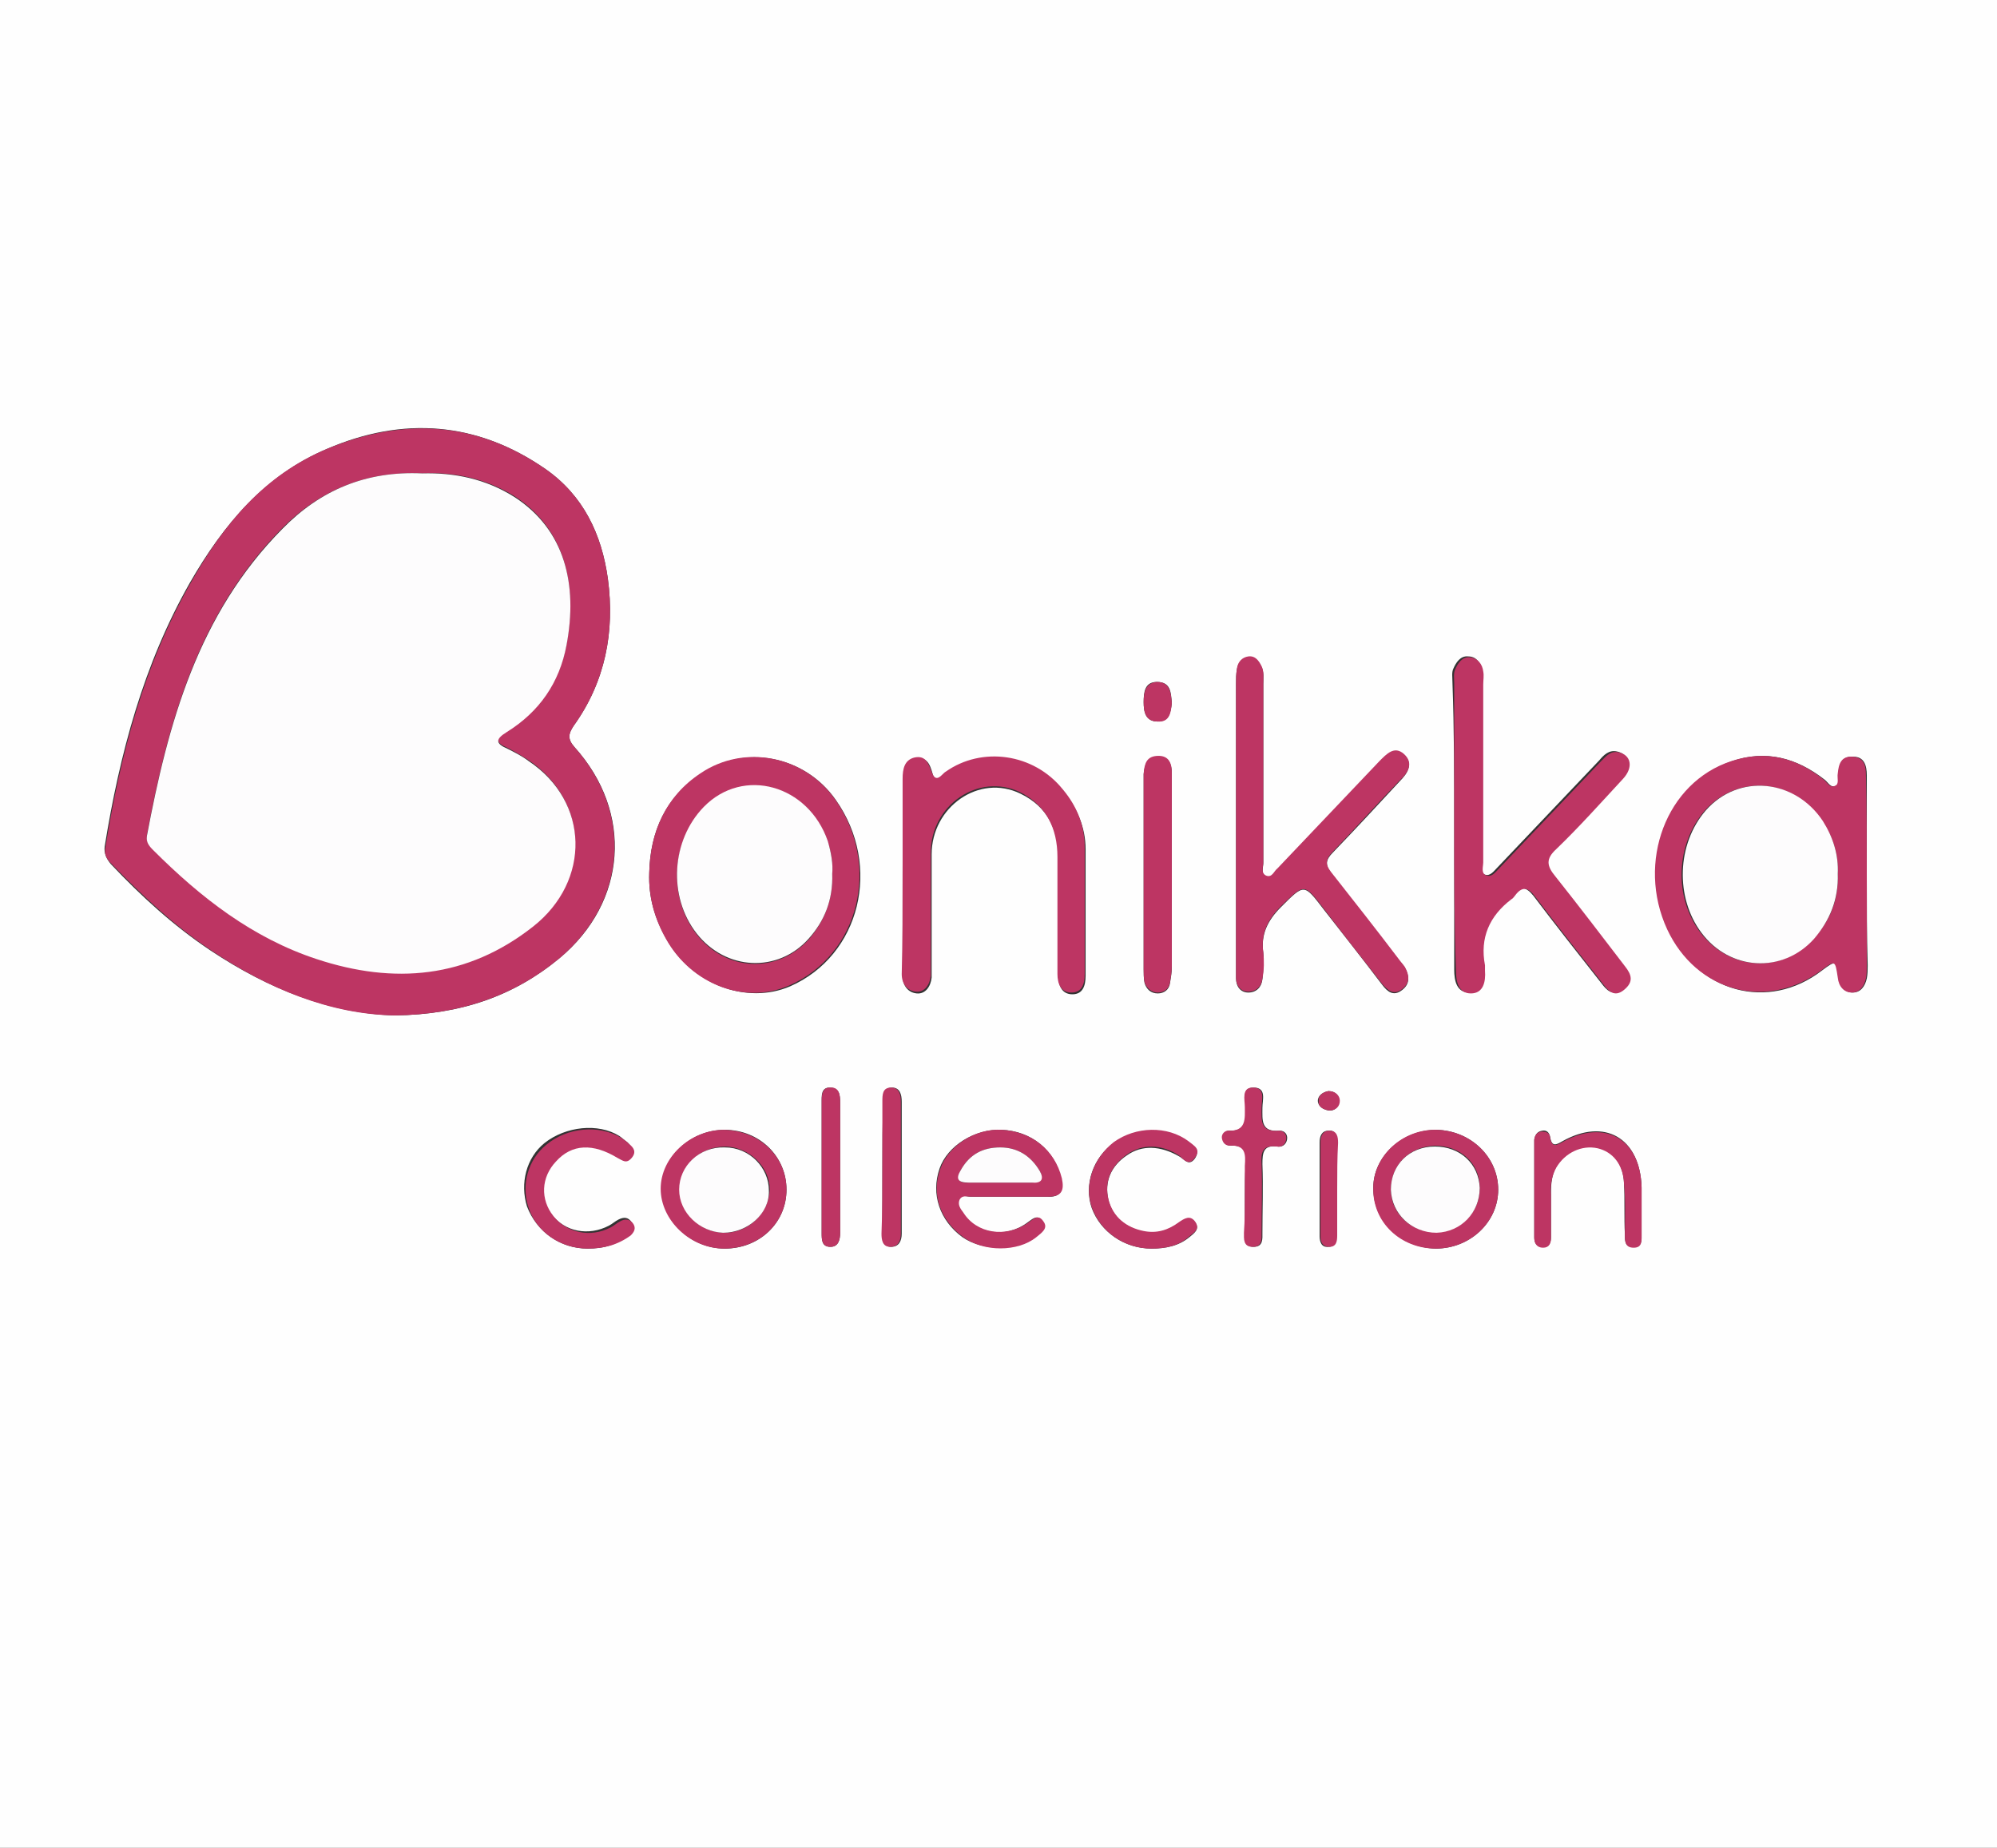 <?xml version="1.0" encoding="utf-8"?><svg version="1.1" id="Layer_1" xmlns="http://www.w3.org/2000/svg" x="0px" y="0px" viewBox="0 0 227 210" xml:space="preserve" enable-background="new 0 0 227 210"><rect x="0" y="0" width="227" height="210" fill="#333333" stroke="none"/><g><path d="M258.9,108.2c0,44.3,0,88.7,0,133c0,1.4-0.3,1.7-1.7,1.7c-88.8,0-177.6,0-266.4,0c-1.4,0-1.7-0.3-1.7-1.7
		c0-88.8,0-177.6,0-266.4c0-1.4,0.3-1.7,1.7-1.7c88.8,0,177.6,0,266.4,0c1.4,0,1.7,0.3,1.7,1.7C258.9,19.3,258.9,63.7,258.9,108.2z
		 M44.9,115.4c7.5-0.1,13.5-2.2,18.7-6.5c7.7-6.4,8.4-16.6,1.7-24c-0.8-0.9-0.7-1.5-0.1-2.4c3.6-5,4.7-10.7,3.9-16.7
		c-0.7-5.1-2.8-9.5-7.1-12.5c-7.8-5.4-16.2-6-24.8-2.3c-7.1,3-11.8,8.6-15.6,15.2c-5.3,9.3-8,19.5-9.7,30c-0.1,0.8,0.2,1.4,0.7,2
		c3.4,3.6,7.1,7,11.3,9.8C30.5,112.4,37.6,115.2,44.9,115.4z M212.2,99.4c0-3.8,0-7.5,0-11.3c0-1.1-0.3-2.1-1.5-2.1
		c-1.3-0.1-1.6,0.8-1.7,1.9c0,0.5,0.3,1.1-0.3,1.4c-0.6,0.3-0.9-0.4-1.3-0.7c-3.2-2.5-6.7-3.4-10.5-2.1c-7.4,2.5-10.8,11.6-7.3,19.1
		c3.4,7.2,11.4,9.4,17.5,4.7c1.6-1.2,1.7-1.2,1.9,0.8c0.1,1,0.7,1.7,1.6,1.7c0.9,0,1.4-0.7,1.6-1.6c0.1-0.5,0.1-1,0.1-1.5
		C212.2,106.3,212.2,102.9,212.2,99.4z M165.3,93.7c0,5.5,0,11,0,16.5c0,1.3,0.3,2.6,1.7,2.6c1.5,0,1.7-1.3,1.6-2.6
		c0-0.2,0-0.4,0-0.6c-0.6-3.1,0.5-5.6,3-7.5c0.1-0.1,0.3-0.3,0.4-0.4c0.8-1.1,1.5-0.9,2.3,0.1c2.5,3.3,5.1,6.6,7.7,9.9
		c0.6,0.8,1.3,1.6,2.4,0.7c1.1-0.8,0.9-1.7,0.1-2.7c-2.7-3.4-5.3-6.8-7.9-10.2c-0.9-1.2-1-2,0.1-3.1c2.6-2.6,5.1-5.3,7.6-8
		c1.2-1.3,0.9-2.7-0.5-3c-0.9-0.2-1.5,0.4-2,1c-3.9,4.1-7.7,8.1-11.6,12.2c-0.4,0.4-0.8,1-1.4,0.8c-0.6-0.2-0.4-1-0.4-1.5
		c0-6.7,0-13.4,0-20.2c0-0.5,0-1,0-1.5c-0.1-0.9-0.6-1.6-1.5-1.6c-0.9-0.1-1.4,0.7-1.7,1.4c-0.2,0.4-0.1,1-0.1,1.5
		C165.3,83,165.3,88.4,165.3,93.7z M140.5,93.8c0,4.1,0,8.1,0,12.2c0,1.7,0,3.5,0,5.2c0,0.9,0.5,1.6,1.4,1.6c0.9,0,1.5-0.6,1.6-1.5
		c0.1-1,0.2-2,0.1-3c-0.3-2.1,0.5-3.7,2-5.2c2.7-2.7,2.6-2.7,4.9,0.3c2.2,2.8,4.4,5.6,6.6,8.5c0.6,0.8,1.3,1.4,2.3,0.6
		c0.9-0.7,0.8-1.6,0.3-2.5c-0.2-0.3-0.4-0.6-0.7-0.9c-2.6-3.3-5.1-6.6-7.7-9.9c-0.7-0.9-0.6-1.5,0.2-2.3c2.6-2.7,5.1-5.4,7.6-8.1
		c0.9-0.9,1.6-2,0.5-3c-1.1-1-2,0-2.8,0.8c-3.8,4.1-7.7,8.2-11.6,12.2c-0.4,0.4-0.6,1.1-1.3,0.8c-0.6-0.3-0.3-1-0.3-1.5
		c0-6.8,0-13.6,0-20.3c0-0.7,0.1-1.4-0.2-2c-0.3-0.6-0.8-1.2-1.5-1.1c-0.7,0.1-1.2,0.6-1.3,1.4c-0.1,0.5-0.1,1.1-0.1,1.7
		C140.5,83.1,140.5,88.5,140.5,93.8z M73.8,99.2c-0.1,2.7,0.6,5.2,2,7.6c2.9,5.1,9.1,7.4,14,5.3c8-3.5,10.5-13.7,5.2-21.2
		c-3.5-5-10.4-6.4-15.3-2.9C75.7,90.5,73.9,94.5,73.8,99.2z M102.6,99.4c0,3.8,0,7.6,0,11.5c0,1.1,0.6,1.9,1.6,2
		c1,0.1,1.6-0.8,1.7-1.8c0-0.4,0-0.7,0-1.1c0-4.3,0-8.6,0-12.9c0-5.4,5.4-9.2,10.1-6.9c3.1,1.5,4.3,4.1,4.3,7.4c0,4.4,0,8.9,0,13.3
		c0,1.1,0.4,2.1,1.6,2.1c1.2,0,1.5-1,1.5-2.1c0-4.8,0-9.6,0-14.4c0-2.5-1-4.7-2.5-6.6c-3.3-4-9.2-4.9-13.3-2c-0.4,0.3-1.2,1.5-1.6,0
		c-0.3-1.1-0.7-2-2-1.6c-1.1,0.3-1.3,1.3-1.3,2.4C102.6,92.1,102.6,95.8,102.6,99.4z M133.2,99.4c0-2.5,0-4.9,0-7.4
		c0-1.4,0-2.7,0-4.1c0-1-0.3-1.9-1.5-1.9c-1.3,0-1.6,0.9-1.7,2c0,0.2,0,0.4,0,0.6c0,7.2,0,14.4,0,21.6c0,0.5,0,1,0.1,1.5
		c0.2,0.7,0.7,1.2,1.5,1.2c0.7,0,1.3-0.4,1.4-1.2c0.1-0.6,0.2-1.2,0.2-1.8C133.2,106.3,133.2,102.9,133.2,99.4z M114.6,136
		c1.5,0,3,0,4.4,0c1.6,0.1,1.9-0.7,1.6-2.1c-0.7-3.2-3.4-5.4-6.8-5.5c-3-0.1-6.1,1.8-7,4.4c-1,2.9,0,5.9,2.6,7.8
		c2.3,1.6,6.2,1.6,8.3,0c0.6-0.5,1.3-1,0.8-1.8c-0.6-0.9-1.2-0.2-1.8,0.2c-2.5,1.8-5.8,1.2-7.3-1.2c-0.3-0.5-0.7-0.9-0.4-1.5
		c0.3-0.6,0.9-0.3,1.3-0.3C111.7,136,113.1,136,114.6,136z M170.3,135.2c0-3.7-3.1-6.7-7-6.8c-3.9,0-7.2,3-7.2,6.6
		c0,3.8,3.1,6.8,7.1,6.9C167.1,141.9,170.3,138.9,170.3,135.2z M89.4,135.2c0-3.8-3.1-6.8-7-6.8c-3.9,0-7.2,3.1-7.2,6.7
		c0,3.6,3.3,6.8,7.2,6.8C86.3,141.9,89.4,139,89.4,135.2z M186.6,137.3C186.6,137.3,186.6,137.3,186.6,137.3c0-0.8,0-1.6,0-2.4
		c-0.2-5.6-4.2-7.9-9-5.2c-0.7,0.4-1.2,0.7-1.4-0.5c-0.1-0.5-0.4-0.8-0.9-0.7c-0.6,0.1-0.8,0.5-0.9,1c0,3.7,0,7.4,0,11.1
		c0,0.6,0.2,1.1,1,1.1c0.8,0,0.9-0.6,0.9-1.1c0-1.7,0-3.3,0-5c0-1.1,0.1-2.1,0.6-3c1-1.7,2.9-2.6,4.7-2.2c1.7,0.4,2.9,1.8,3,4
		c0.1,2,0,3.9,0.1,5.9c0,0.7,0,1.5,1,1.4c1,0,0.9-0.8,0.9-1.5C186.6,139.2,186.6,138.3,186.6,137.3z M66.8,141.9
		c1.8,0,3.4-0.4,4.7-1.7c0.4-0.4,0.6-0.8,0.3-1.3c-0.4-0.6-0.9-0.6-1.5-0.3c-0.4,0.2-0.7,0.5-1.1,0.7c-2.3,1.2-5,0.7-6.5-1.3
		c-1.5-1.9-1.4-4.4,0.3-6.2c1.8-1.9,4.3-2.1,7-0.4c0.6,0.3,1,0.8,1.6,0c0.5-0.7,0.2-1.1-0.3-1.6c-0.3-0.2-0.6-0.5-0.9-0.7
		c-2.4-1.5-6.1-1.1-8.5,0.8c-2.1,1.7-2.8,4.6-2,7.2C61,140,63.7,141.9,66.8,141.9z M130.9,141.9c1.6,0,3.1-0.3,4.3-1.3
		c0.5-0.4,1.2-0.9,0.7-1.6c-0.6-0.9-1.2-0.4-1.9,0c-1.2,0.8-2.5,1.3-4,1c-2-0.5-3.5-1.6-4-3.6c-0.5-2.1,0.3-3.9,2.1-5.1
		c1.7-1.2,3.8-1.1,5.9,0.1c0.6,0.3,1.1,1.2,1.8,0.3c0.7-1-0.1-1.4-0.7-1.9c-2.3-1.7-6-1.7-8.5,0.1c-2.4,1.7-3.4,4.8-2.5,7.4
		C125.1,140,127.8,141.9,130.9,141.9z M141.5,135.8c0,1.4,0,2.8,0,4.3c0,0.7-0.1,1.6,1,1.6c1.1,0,1-0.9,1-1.6c0-2.6,0.1-5.2,0-7.8
		c0-1.3,0.1-2.2,1.7-2c0.5,0.1,1-0.2,1.1-0.8c0.1-0.6-0.3-1-0.8-1c-2.2,0.2-2-1.2-2-2.6c0-0.9,0.5-2.3-1-2.3c-1.4,0-0.9,1.4-0.9,2.2
		c0,1.4,0.2,2.8-1.9,2.7c-0.4,0-0.8,0.4-0.7,0.9c0.1,0.5,0.4,0.8,0.9,0.8c1.8-0.1,1.8,1,1.7,2.3
		C141.5,133.6,141.5,134.7,141.5,135.8z M100.3,132.6c0,2.5,0,5,0,7.6c0,0.7,0.1,1.5,1,1.5c0.9,0,1.2-0.7,1.2-1.5c0-5,0-10,0-15
		c0-0.8-0.2-1.6-1.1-1.6c-1,0-1,0.9-1,1.6C100.3,127.7,100.3,130.1,100.3,132.6z M93.4,132.7c0,2.5,0,4.9,0,7.4c0,0.8,0,1.6,1,1.6
		c0.9,0,1.1-0.8,1.1-1.6c0-4.9,0-9.8,0-14.8c0-0.9-0.1-1.7-1.2-1.7c-1,0-0.9,1-0.9,1.7C93.4,127.8,93.4,130.2,93.4,132.7z
		 M152,135.1c0-1.7,0-3.4,0-5.2c0-0.7-0.1-1.5-1-1.4c-0.8,0-1,0.7-1,1.3c0,3.6,0,7.1,0,10.7c0,0.6,0.2,1.3,1,1.2
		c0.8,0,0.9-0.7,0.9-1.3C152,138.6,152,136.9,152,135.1z M133.2,79.9c-0.1-1.2-0.1-2.4-1.7-2.4c-1.4,0-1.5,1.2-1.5,2.3
		c0,1.1,0.2,2.2,1.6,2.2C132.9,82,133.1,80.9,133.2,79.9z M151,124c-0.6,0.1-1.2,0.5-1.2,1.1c0,0.6,0.6,1,1.2,1.1
		c0.8,0.1,1.2-0.5,1.2-1.1C152.2,124.5,151.8,124,151,124z" fill="#FEFEFE"/><path d="M44.9,115.4c-7.3-0.1-14.4-3-20.9-7.4c-4.2-2.8-7.8-6.2-11.3-9.8c-0.6-0.6-0.9-1.1-0.7-2
		c1.7-10.5,4.4-20.7,9.7-30C25.4,59.6,30,54,37.2,51c8.7-3.6,17-3.1,24.8,2.3c4.3,3,6.4,7.4,7.1,12.5c0.8,6-0.3,11.7-3.9,16.7
		c-0.6,0.9-0.7,1.5,0.1,2.4c6.7,7.5,5.9,17.6-1.7,24C58.4,113.2,52.3,115.3,44.9,115.4z M48,53.8c-6.4-0.3-11.6,1.9-15.9,6.2
		c-9.6,9.7-13,22.1-15.4,34.9c-0.1,0.7,0.2,1.2,0.7,1.6c5.4,5.4,11.3,9.9,18.6,12.4c8.8,2.9,17.1,2.3,24.6-3.7
		c6.6-5.2,6.3-14.2-0.5-18.8c-0.8-0.5-1.6-1-2.4-1.4c-1.4-0.6-1.4-1.1-0.1-1.9c3.7-2.3,6-5.6,6.8-9.9c1.3-6.9-0.3-13.2-5.9-16.8
		C55.3,54.4,51.6,53.6,48,53.8z" fill="#BD3563"/><path d="M212.2,99.4c0,3.4,0,6.9,0,10.3c0,0.5,0,1-0.1,1.5c-0.2,0.9-0.7,1.6-1.6,1.6c-0.9,0-1.5-0.7-1.6-1.7
		c-0.3-2-0.3-2-1.9-0.8c-6.2,4.6-14.2,2.4-17.5-4.7c-3.5-7.6-0.1-16.7,7.3-19.1c3.9-1.3,7.4-0.4,10.5,2.1c0.4,0.3,0.7,1,1.3,0.7
		c0.5-0.2,0.2-0.9,0.3-1.4c0.1-1.1,0.4-2,1.7-1.9c1.3,0.1,1.5,1,1.5,2.1C212.2,91.9,212.2,95.7,212.2,99.4z M208.9,99.3
		c0.1-2.1-0.5-4.2-1.8-6c-3.2-4.8-9.5-5.4-13.3-1.2c-3.3,3.8-3.6,9.8-0.5,13.9c3.3,4.3,9.2,4.7,12.8,0.7
		C208.1,104.6,209,102.2,208.9,99.3z" fill="#BD3563"/><path d="M165.3,93.7c0-5.4,0-10.7,0-16.1c0-0.5-0.1-1,0.1-1.5c0.3-0.7,0.8-1.5,1.7-1.4c0.9,0.1,1.4,0.8,1.5,1.6
		c0.1,0.5,0,1,0,1.5c0,6.7,0,13.4,0,20.2c0,0.5-0.3,1.3,0.4,1.5c0.6,0.2,1-0.4,1.4-0.8c3.9-4.1,7.7-8.1,11.6-12.2
		c0.6-0.6,1.1-1.2,2-1c1.4,0.3,1.7,1.7,0.5,3c-2.5,2.7-5,5.5-7.6,8c-1.2,1.1-1.1,1.9-0.1,3.1c2.7,3.4,5.3,6.8,7.9,10.2
		c0.8,1,1,1.8-0.1,2.7c-1.1,0.9-1.8,0.1-2.4-0.7c-2.6-3.3-5.2-6.6-7.7-9.9c-0.8-1.1-1.5-1.2-2.3-0.1c-0.1,0.1-0.2,0.3-0.4,0.4
		c-2.5,1.9-3.6,4.4-3,7.5c0,0.2,0,0.4,0,0.6c0.1,1.3-0.2,2.6-1.6,2.6c-1.4,0-1.7-1.3-1.7-2.6C165.3,104.7,165.3,99.2,165.3,93.7z" fill="#BD3563"/><path d="M140.5,93.8c0-5.4,0-10.7,0-16.1c0-0.6,0-1.1,0.1-1.7c0.1-0.8,0.6-1.3,1.3-1.4c0.8-0.1,1.2,0.5,1.5,1.1
		c0.3,0.6,0.2,1.3,0.2,2c0,6.8,0,13.6,0,20.3c0,0.5-0.3,1.2,0.3,1.5c0.7,0.3,0.9-0.5,1.3-0.8c3.9-4.1,7.7-8.1,11.6-12.2
		c0.8-0.8,1.7-1.8,2.8-0.8c1.1,1,0.5,2.1-0.5,3c-2.6,2.7-5,5.4-7.6,8.1c-0.8,0.8-0.9,1.4-0.2,2.3c2.6,3.3,5.2,6.6,7.7,9.9
		c0.2,0.3,0.5,0.6,0.7,0.9c0.5,0.9,0.6,1.8-0.3,2.5c-1,0.8-1.7,0.1-2.3-0.6c-2.2-2.8-4.4-5.6-6.6-8.5c-2.3-3-2.2-2.9-4.9-0.3
		c-1.5,1.5-2.3,3.1-2,5.2c0.1,1,0.1,2-0.1,3c-0.1,0.9-0.7,1.5-1.6,1.5c-0.9,0-1.4-0.7-1.4-1.6c0-1.7,0-3.5,0-5.2
		C140.5,102,140.5,97.9,140.5,93.8z" fill="#BD3563"/><path d="M73.8,99.2c0.1-4.7,1.9-8.7,5.8-11.3c5-3.4,11.8-2,15.3,2.9c5.3,7.5,2.8,17.7-5.2,21.2c-5,2.2-11.1-0.1-14-5.3
		C74.4,104.4,73.7,101.9,73.8,99.2z M94.6,99.3c0.1-1.1-0.1-2.4-0.5-3.6c-2.2-6.5-9.5-8.5-14.1-3.9c-3.7,3.8-4.1,10.2-0.8,14.4
		c3.3,4.2,9.1,4.5,12.7,0.6C93.7,104.7,94.7,102.3,94.6,99.3z" fill="#BD3563"/><path d="M102.6,99.4c0-3.6,0-7.3,0-10.9c0-1.1,0.2-2.1,1.3-2.4c1.3-0.3,1.6,0.6,2,1.6c0.5,1.5,1.2,0.2,1.6,0
		c4.1-2.9,10-2.1,13.3,2c1.6,1.9,2.5,4.1,2.5,6.6c0,4.8,0,9.6,0,14.4c0,1.1-0.3,2.1-1.5,2.1c-1.2,0-1.6-1-1.6-2.1
		c0-4.4,0-8.9,0-13.3c0-3.3-1.3-5.9-4.3-7.4c-4.7-2.2-10.1,1.5-10.1,6.9c0,4.3,0,8.6,0,12.9c0,0.4,0,0.7,0,1.1
		c-0.1,1-0.7,1.9-1.7,1.8c-0.9-0.1-1.6-0.8-1.6-2C102.6,107,102.6,103.2,102.6,99.4z" fill="#BD3563"/><path d="M133.2,99.4c0,3.5,0,6.9,0,10.4c0,0.6-0.1,1.2-0.2,1.8c-0.1,0.8-0.7,1.2-1.4,1.2c-0.7,0-1.3-0.5-1.5-1.2
		c-0.1-0.5-0.1-1-0.1-1.5c0-7.2,0-14.4,0-21.6c0-0.2,0-0.4,0-0.6c0.1-1.1,0.3-2,1.7-2c1.2,0,1.5,0.9,1.5,1.9c0,1.4,0,2.7,0,4.1
		C133.2,94.5,133.2,97,133.2,99.4z" fill="#BD3563"/><path d="M114.6,136c-1.4,0-2.8,0-4.2,0c-0.5,0-1-0.2-1.3,0.3c-0.3,0.6,0.1,1.1,0.4,1.5c1.5,2.4,4.8,2.9,7.3,1.2
		c0.6-0.4,1.2-1.1,1.8-0.2c0.6,0.8-0.2,1.3-0.8,1.8c-2.1,1.7-6,1.7-8.3,0c-2.6-1.9-3.7-4.9-2.6-7.8c0.9-2.6,4-4.6,7-4.4
		c3.4,0.2,6,2.3,6.8,5.5c0.3,1.4,0,2.1-1.6,2.1C117.5,136,116,136,114.6,136z M113.6,134.4c1.2,0,2.5,0,3.7,0c1.1,0,1.3-0.5,0.9-1.3
		c-1-1.7-2.5-2.7-4.5-2.7c-2,0-3.5,0.8-4.5,2.6c-0.5,1-0.2,1.5,0.9,1.4C111.2,134.4,112.4,134.4,113.6,134.4z" fill="#BD3563"/><path d="M170.3,135.2c0,3.7-3.2,6.7-7.1,6.7c-4,0-7.2-3-7.1-6.9c0-3.6,3.3-6.7,7.2-6.6
		C167.2,128.5,170.3,131.5,170.3,135.2z M158.1,135.2c0,2.7,2.3,4.9,5.2,4.8c2.8-0.1,5-2.3,4.9-5.1c0-2.7-2.2-4.7-5.1-4.7
		C160.2,130.3,158.1,132.4,158.1,135.2z" fill="#BD3563"/><path d="M89.4,135.2c0,3.8-3.1,6.7-7.1,6.7c-3.8,0-7.2-3.2-7.2-6.8c0-3.6,3.4-6.7,7.2-6.7
		C86.3,128.5,89.4,131.4,89.4,135.2z M82.2,140.1c2.8,0.1,5.2-2.2,5.3-4.9c0-2.6-2.3-4.8-5-4.9c-2.9,0-5.2,2.1-5.2,4.8
		C77.2,137.7,79.5,140,82.2,140.1z" fill="#BD3563"/><path d="M186.6,137.3c0,1,0,2,0,3c0,0.7,0.1,1.5-0.9,1.5c-1,0-1-0.8-1-1.4c0-2,0.1-4-0.1-5.9c-0.1-2.2-1.3-3.6-3-4
		c-1.8-0.4-3.7,0.5-4.7,2.2c-0.5,0.9-0.7,2-0.6,3c0,1.7,0,3.3,0,5c0,0.6-0.2,1.1-0.9,1.1c-0.7,0-1-0.5-1-1.1c0-3.7,0-7.4,0-11.1
		c0-0.5,0.3-1,0.9-1c0.5,0,0.9,0.2,0.9,0.7c0.2,1.1,0.7,0.9,1.4,0.5c4.8-2.7,8.9-0.4,9,5.2C186.6,135.7,186.6,136.5,186.6,137.3
		C186.6,137.3,186.6,137.3,186.6,137.3z" fill="#BD3563"/><path d="M66.8,141.9c-3.1,0-5.8-1.9-6.7-4.6c-0.9-2.6-0.1-5.5,2-7.2c2.4-2,6-2.3,8.5-0.8c0.3,0.2,0.6,0.4,0.9,0.7
		c0.5,0.4,0.9,0.9,0.3,1.6c-0.6,0.7-1,0.3-1.6,0c-2.8-1.7-5.2-1.6-7,0.4c-1.7,1.8-1.8,4.3-0.3,6.2c1.5,1.9,4.2,2.5,6.5,1.3
		c0.4-0.2,0.7-0.5,1.1-0.7c0.5-0.3,1.1-0.3,1.5,0.3c0.3,0.5,0.1,0.9-0.3,1.3C70.2,141.5,68.6,141.9,66.8,141.9z" fill="#BD3563"/><path d="M130.9,141.9c-3.1,0-5.8-1.9-6.8-4.7c-0.9-2.6,0.2-5.6,2.5-7.4c2.5-1.8,6.1-1.9,8.5-0.1
		c0.6,0.5,1.5,0.9,0.7,1.9c-0.7,1-1.3,0.1-1.8-0.3c-2-1.3-4.2-1.3-5.9-0.1c-1.8,1.3-2.6,3-2.1,5.1c0.5,2,2,3.2,4,3.6
		c1.5,0.3,2.8-0.1,4-1c0.6-0.4,1.3-0.9,1.9,0c0.5,0.8-0.2,1.2-0.7,1.6C134,141.6,132.5,141.9,130.9,141.9z" fill="#BD3563"/><path d="M141.5,135.8c0-1.1,0-2.2,0-3.3c0.1-1.3,0.1-2.4-1.7-2.3c-0.5,0-0.8-0.3-0.9-0.8c-0.1-0.5,0.3-0.9,0.7-0.9
		c2.1,0.1,1.9-1.4,1.9-2.7c0-0.8-0.4-2.2,0.9-2.2c1.5,0,1,1.4,1,2.3c0,1.4-0.2,2.8,2,2.6c0.5,0,0.9,0.4,0.8,1
		c-0.1,0.6-0.5,0.9-1.1,0.8c-1.6-0.2-1.8,0.7-1.7,2c0.1,2.6,0,5.2,0,7.8c0,0.7,0.1,1.6-1,1.6c-1.1,0-1-0.9-1-1.6
		C141.5,138.7,141.5,137.2,141.5,135.8z" fill="#BD3563"/><path d="M100.3,132.6c0-2.5,0-4.9,0-7.4c0-0.8,0-1.6,1-1.6c0.9,0,1.1,0.8,1.1,1.6c0,5,0,10,0,15c0,0.8-0.3,1.5-1.2,1.5
		c-0.9,0-1-0.8-1-1.5C100.3,137.7,100.3,135.1,100.3,132.6z" fill="#BD3563"/><path d="M93.4,132.7c0-2.5,0-4.9,0-7.4c0-0.7,0-1.7,0.9-1.7c1.1-0.1,1.2,0.8,1.2,1.7c0,4.9,0,9.8,0,14.8
		c0,0.8-0.2,1.6-1.1,1.6c-1,0-1-0.8-1-1.6C93.4,137.6,93.4,135.1,93.4,132.7z" fill="#BD3563"/><path d="M152,135.1c0,1.8,0,3.6,0,5.3c0,0.7-0.1,1.3-0.9,1.3c-0.8,0-1-0.6-1-1.2c0-3.6,0-7.1,0-10.7
		c0-0.6,0.2-1.3,1-1.3c0.9,0,1,0.7,1,1.4C152,131.6,152,133.4,152,135.1z" fill="#BD3563"/><path d="M133.2,79.9c-0.1,1-0.2,2.2-1.6,2.1c-1.4,0-1.6-1.1-1.6-2.2c0-1.1,0.2-2.2,1.5-2.3
		C133,77.5,133.1,78.7,133.2,79.9z" fill="#BD3563"/><path d="M151,124c0.8,0,1.3,0.5,1.3,1.1c0,0.6-0.4,1.1-1.2,1.1c-0.7-0.1-1.3-0.4-1.2-1.1
		C149.8,124.5,150.4,124.1,151,124z" fill="#BD3563"/><path d="M48,53.8c3.6-0.1,7.2,0.6,10.5,2.7c5.7,3.7,7.2,9.9,5.9,16.8c-0.8,4.3-3.1,7.6-6.8,9.9
		c-1.3,0.8-1.3,1.3,0.1,1.9c0.8,0.4,1.6,0.8,2.4,1.4c6.9,4.6,7.1,13.6,0.5,18.8c-7.5,5.9-15.8,6.6-24.6,3.7
		c-7.3-2.4-13.2-7-18.6-12.4c-0.5-0.5-0.8-0.9-0.7-1.6c2.4-12.8,5.8-25.2,15.4-34.9C36.4,55.7,41.6,53.5,48,53.8z" fill="#FDFCFD"/><path d="M208.9,99.3c0.1,2.9-0.9,5.3-2.7,7.4c-3.6,4-9.6,3.6-12.8-0.7c-3-4-2.8-10.1,0.5-13.9
		c3.7-4.2,10.1-3.6,13.3,1.2C208.4,95.2,209,97.2,208.9,99.3z" fill="#FDFCFD"/><path d="M94.6,99.3c0.1,3-0.9,5.4-2.7,7.4c-3.5,3.9-9.4,3.6-12.7-0.6c-3.3-4.2-2.9-10.6,0.8-14.4
		c4.5-4.6,11.9-2.5,14.1,3.9C94.5,97,94.7,98.2,94.6,99.3z" fill="#FDFCFD"/><path d="M113.6,134.4c-1.2,0-2.3,0-3.5,0c-1.2,0-1.5-0.4-0.9-1.4c1-1.8,2.5-2.6,4.5-2.6c2,0,3.5,1,4.5,2.7
		c0.5,0.9,0.2,1.4-0.9,1.3C116,134.4,114.8,134.4,113.6,134.4z" fill="#FDFCFD"/><path d="M158.1,135.2c0-2.8,2.1-4.9,5-4.9c2.9,0,5,2,5.1,4.7c0,2.8-2.1,5-4.9,5.1C160.5,140.1,158.2,138,158.1,135.2z" fill="#FDFCFD"/><path d="M82.2,140.1c-2.7-0.1-5-2.3-5-4.9c0-2.7,2.3-4.9,5.2-4.8c2.8,0,5,2.3,5,4.9C87.5,137.9,85,140.1,82.2,140.1z" fill="#FDFCFD"/></g></svg>